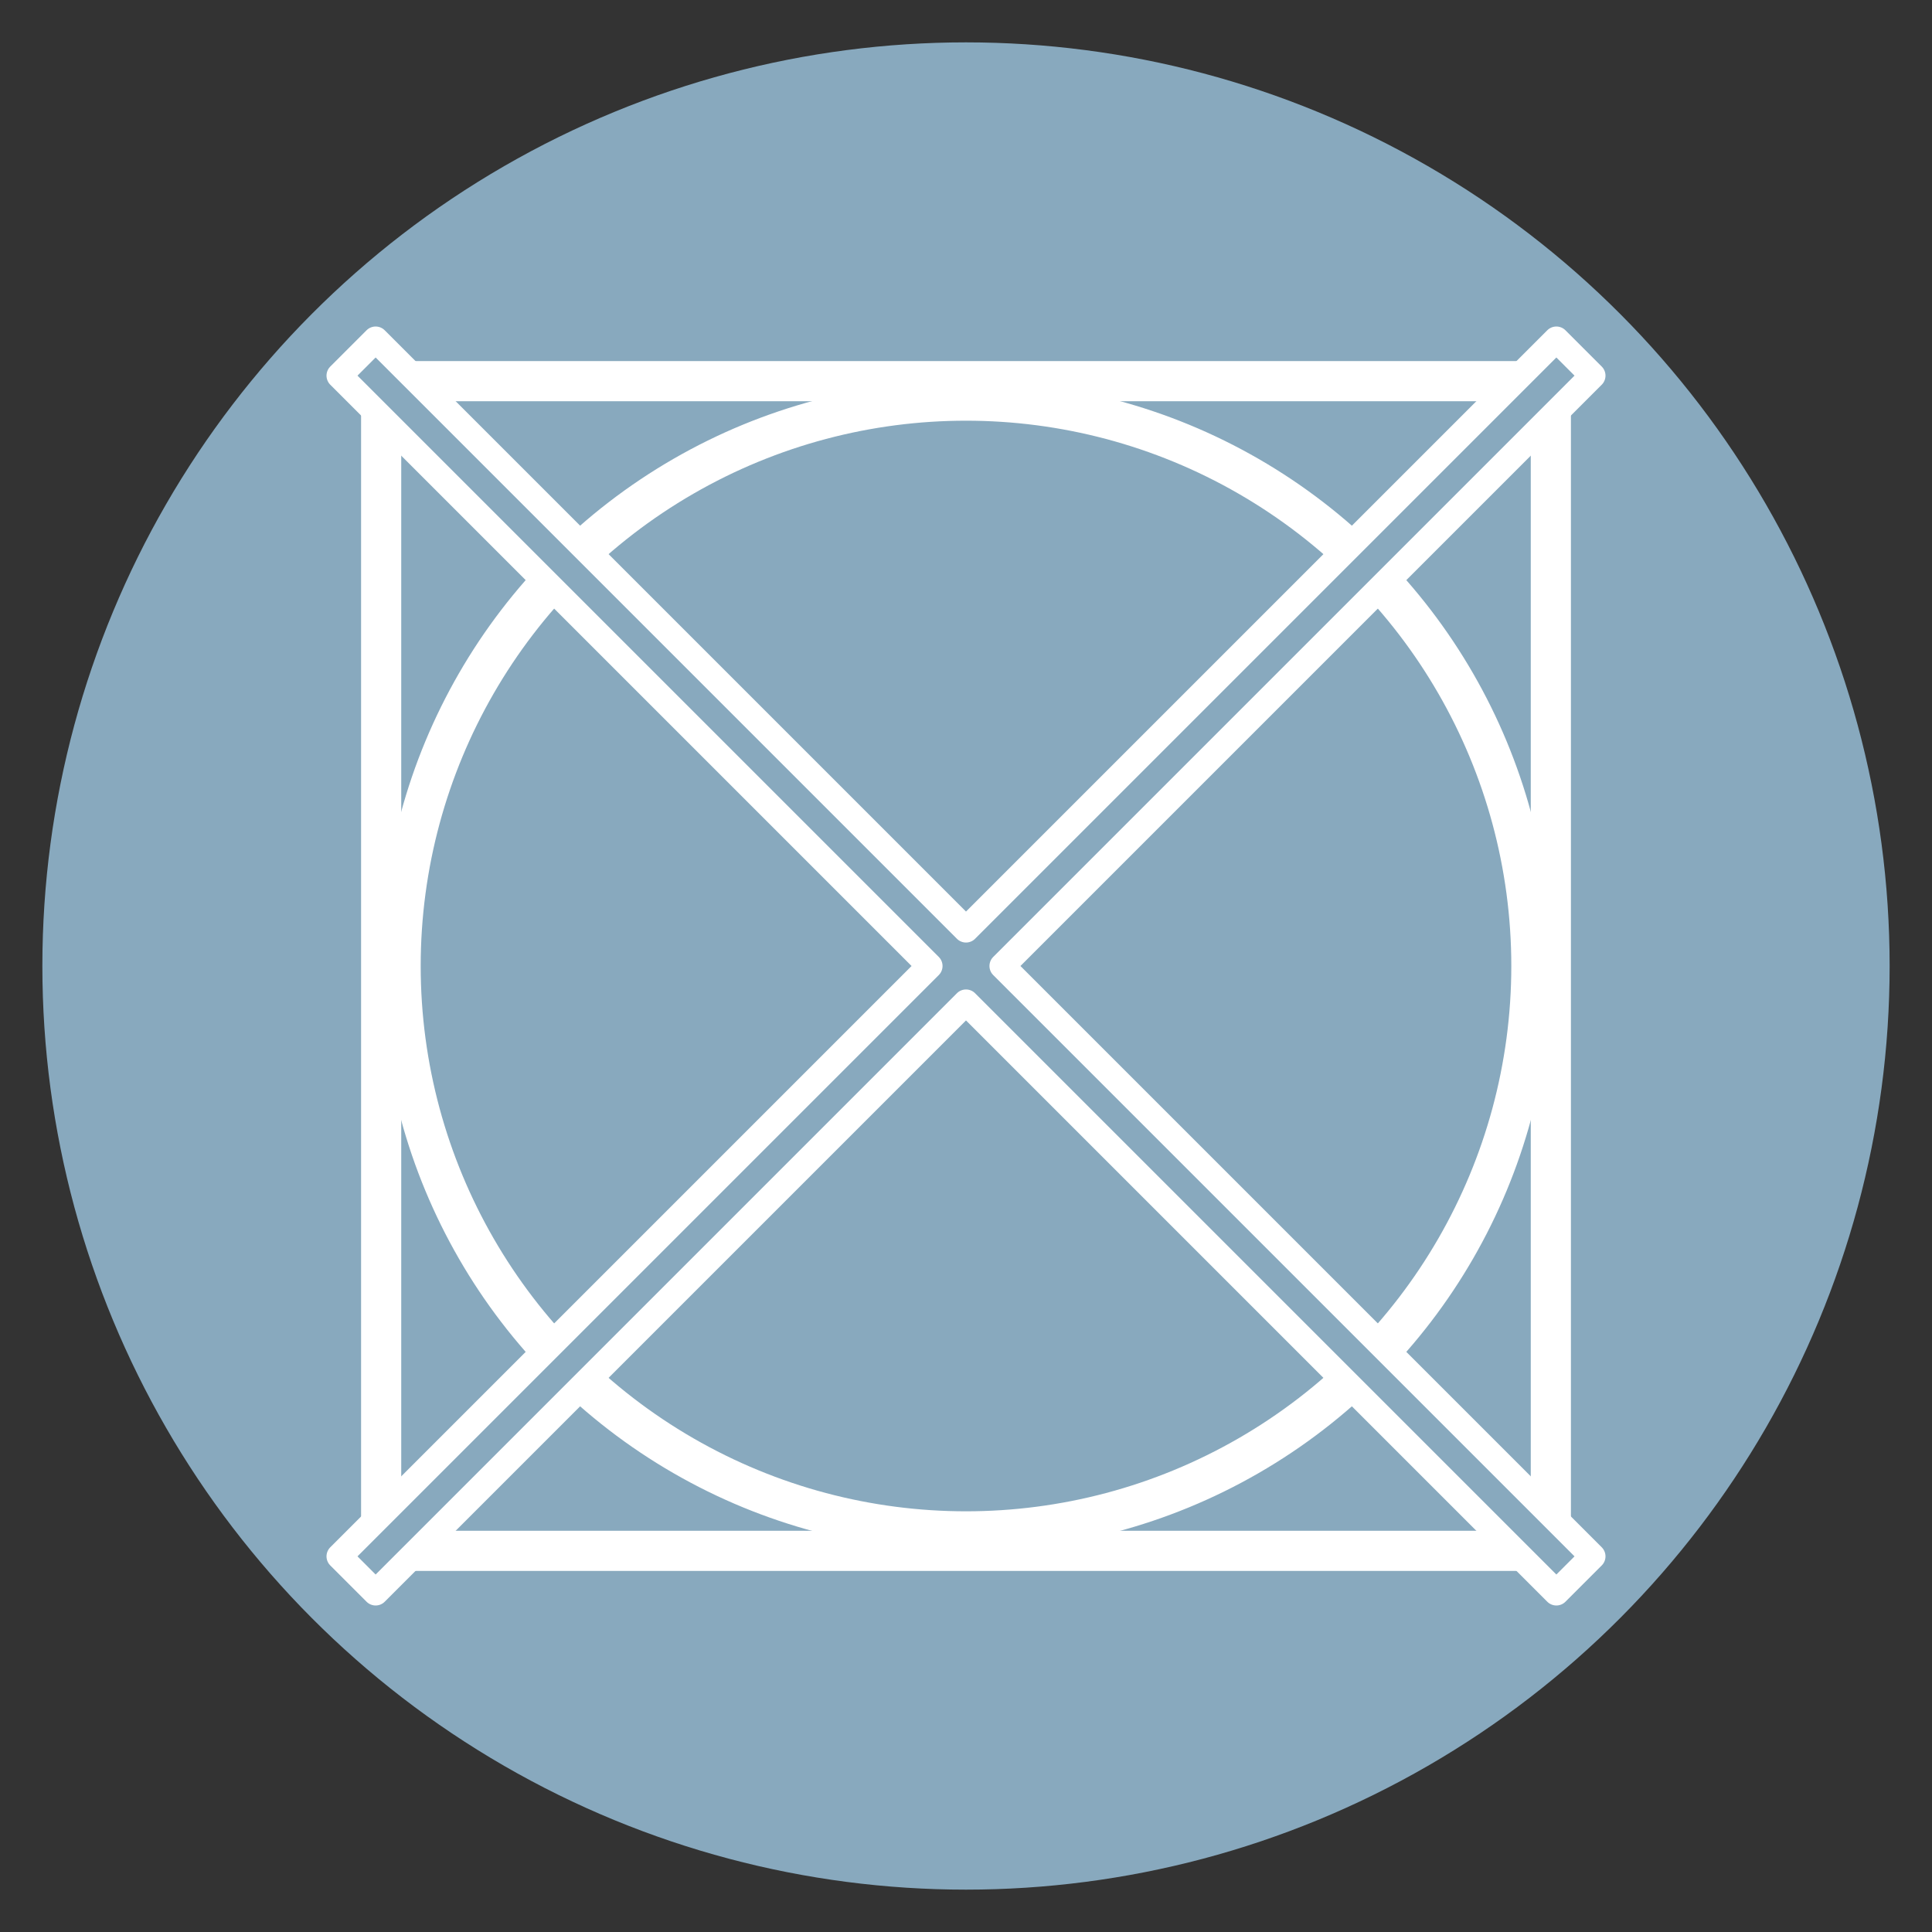 <svg xmlns="http://www.w3.org/2000/svg" viewBox="0 0 140 140">
    <rect x="0" y="0" width="140" height="140" fill="#333333" stroke="none"/>
    <defs>
        <style>
            .cls-1,.cls-3{fill:#88a9be;}.cls-2{fill:none;stroke-miterlimit:10;stroke-width:2.91px;}.cls-2,.cls-3{stroke:#fff;}.cls-3{stroke-linecap:round;stroke-linejoin:round;stroke-width:1.86px;}
        </style>
    </defs>
    <g id="Fond_LM" data-name="Fond LM">
        <circle class="cls-1" cx="70" cy="70" r="66.93"/>
    </g>
    <g id="Secheinterdit">
        <circle class="cls-2" cx="70" cy="70" r="40.97"/>
        <rect class="cls-2" x="27.62" y="27.62" width="84.76" height="84.76"/>
        <polygon class="cls-3"
                 points="115.41 27.22 112.78 24.59 70 67.37 27.22 24.59 24.59 27.22 67.37 70 24.59 112.78 27.22 115.41 70 72.63 112.78 115.41 115.41 112.78 72.63 70 115.41 27.22"/>
    </g>
</svg>
